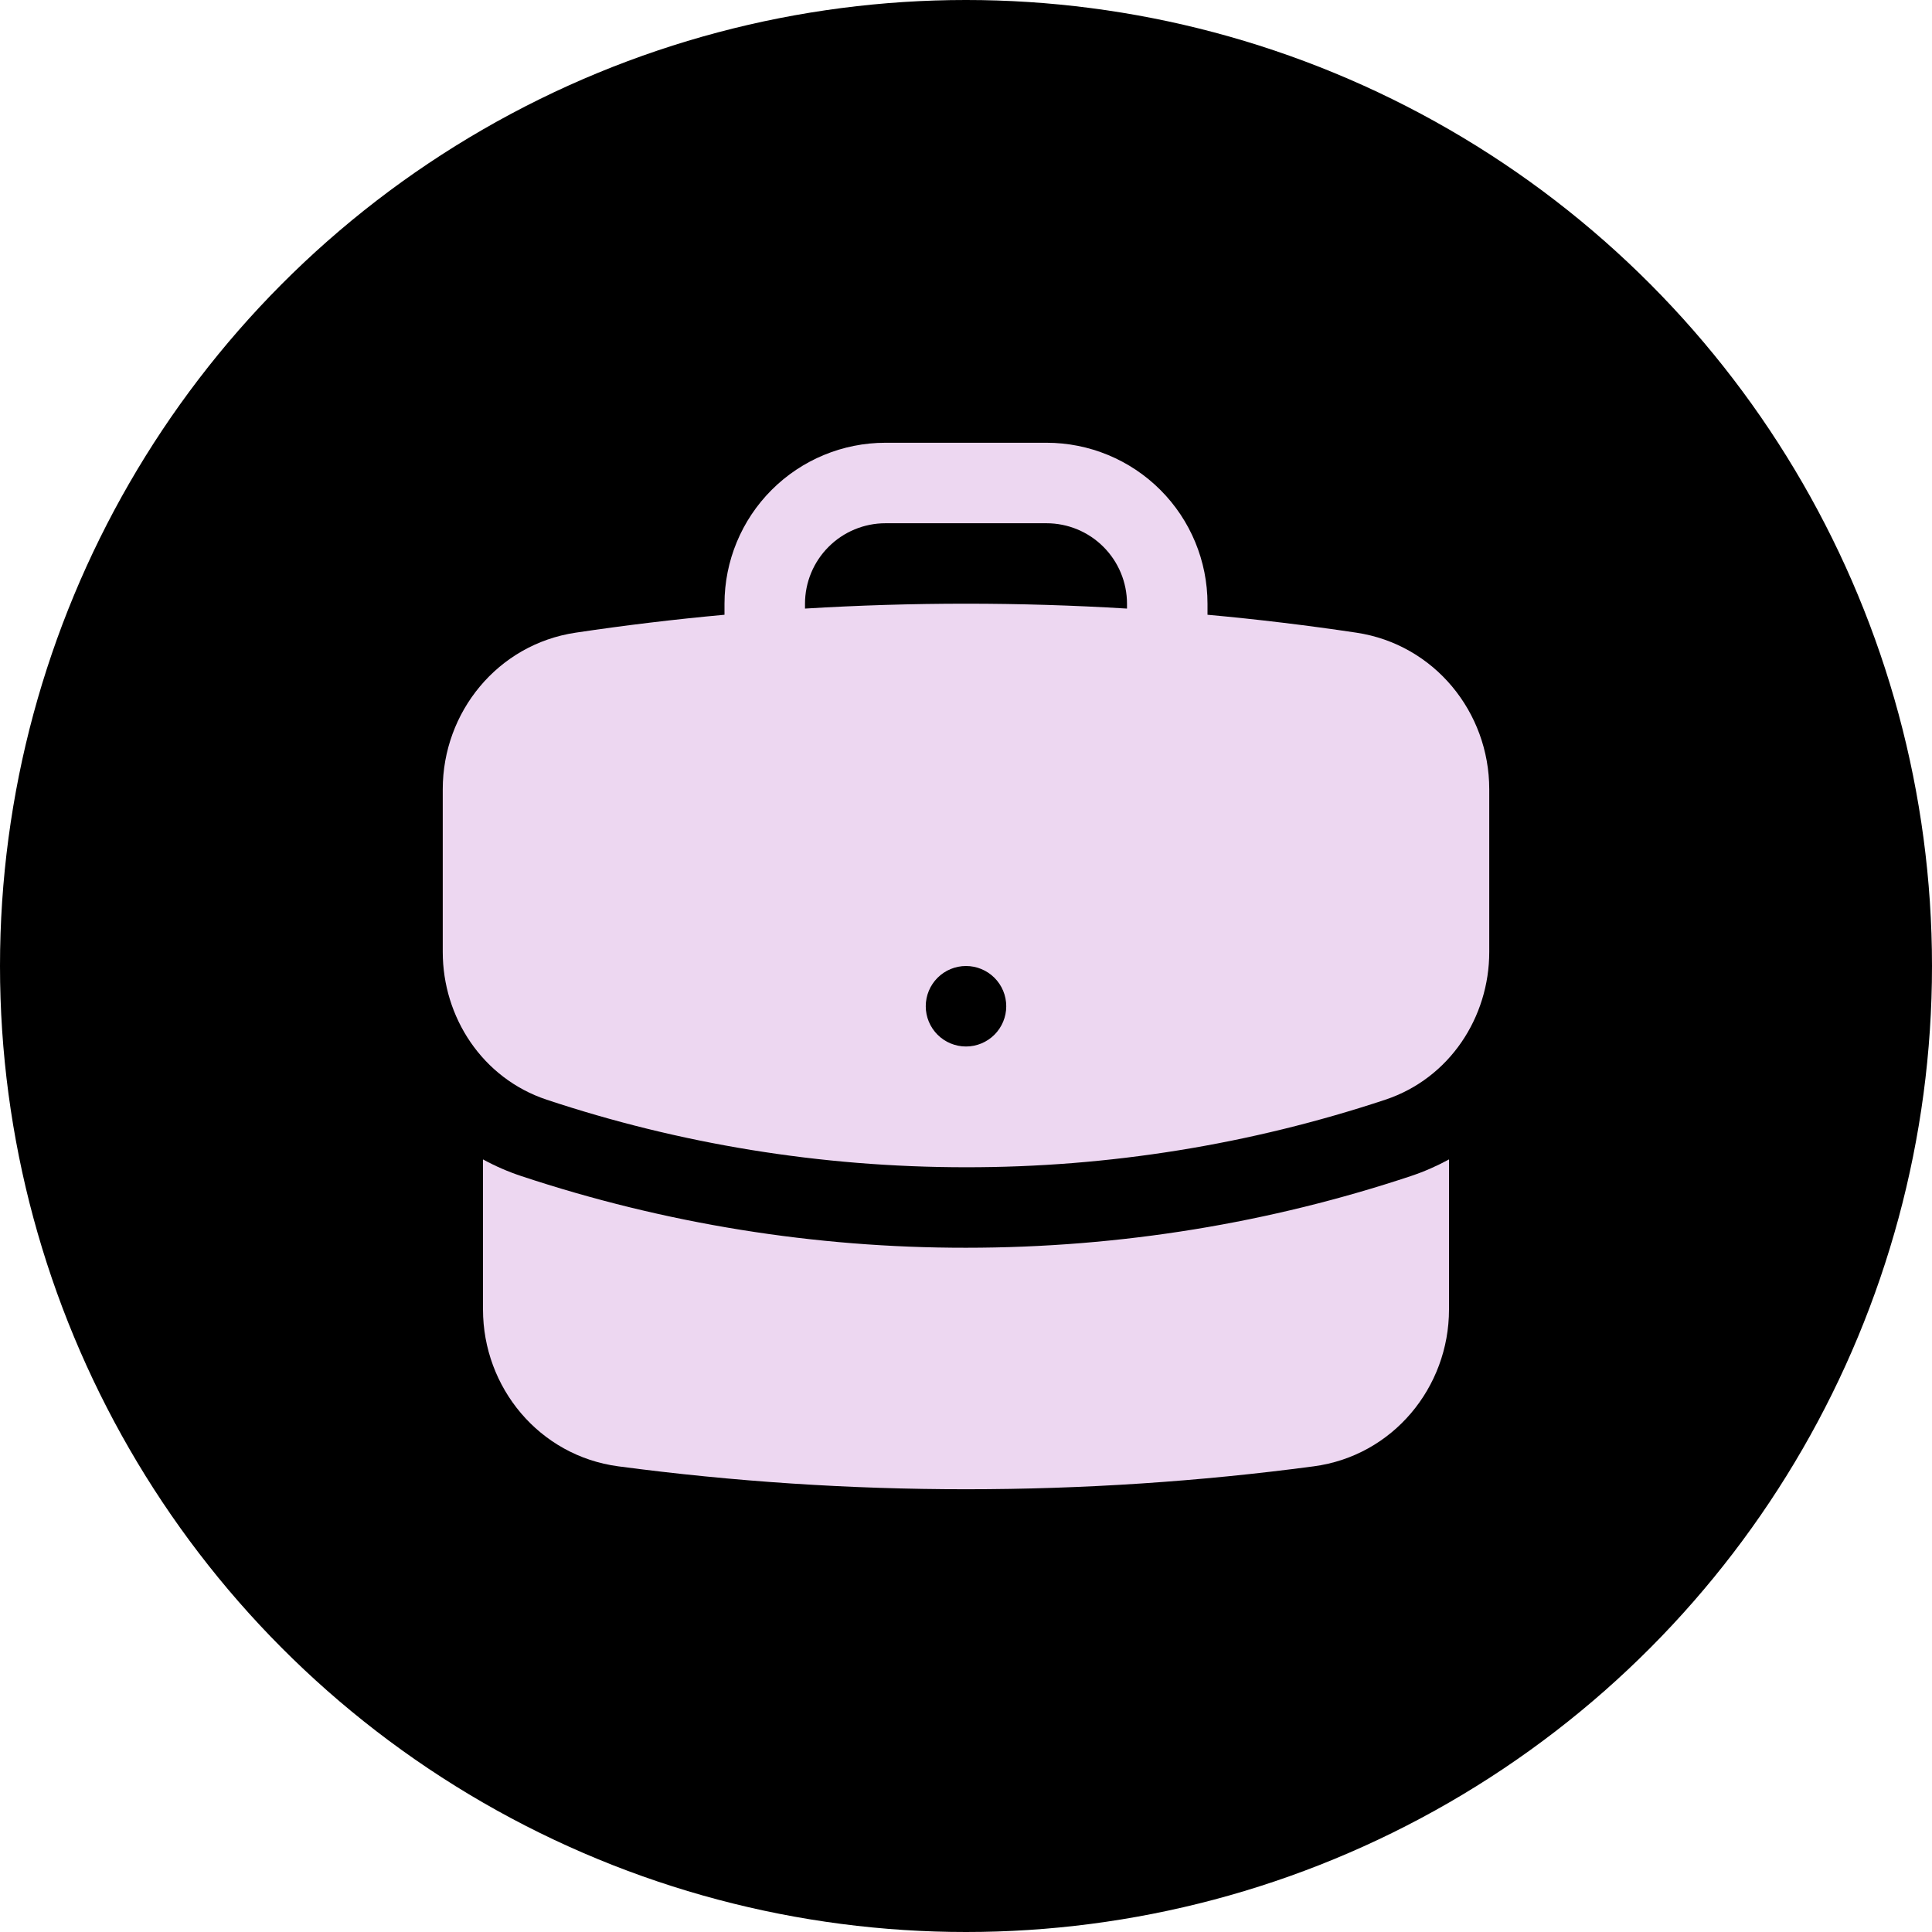 <svg width="96" height="96" viewBox="0 0 96 96" fill="none" xmlns="http://www.w3.org/2000/svg">
<circle cx="48" cy="48" r="48" fill="black"/>
<path fill-rule="evenodd" clip-rule="evenodd" d="M36 30C36 27.878 36.843 25.843 38.343 24.343C39.843 22.843 41.878 22 44 22H52C54.122 22 56.157 22.843 57.657 24.343C59.157 25.843 60 27.878 60 30V30.547C62.488 30.773 64.952 31.072 67.397 31.437C71.275 32.019 74 35.392 74 39.216V47.304C74 50.533 72.043 53.576 68.837 54.643C62.117 56.873 55.081 58.007 48 58C40.72 58 33.715 56.821 27.163 54.643C23.957 53.576 22 50.533 22 47.304V39.216C22 35.392 24.725 32.016 28.603 31.437C31.059 31.07 33.526 30.773 36 30.547V30ZM56 30V30.24C50.672 29.916 45.328 29.916 40 30.24V30C40 28.939 40.421 27.922 41.172 27.172C41.922 26.421 42.939 26 44 26H52C53.061 26 54.078 26.421 54.828 27.172C55.579 27.922 56 28.939 56 30ZM48 52C48.53 52 49.039 51.789 49.414 51.414C49.789 51.039 50 50.53 50 50C50 49.47 49.789 48.961 49.414 48.586C49.039 48.211 48.53 48 48 48C47.47 48 46.961 48.211 46.586 48.586C46.211 48.961 46 49.47 46 50C46 50.53 46.211 51.039 46.586 51.414C46.961 51.789 47.47 52 48 52Z" fill="#EDD7F1"/>
<path d="M24 65.067V57.611C24.608 57.943 25.244 58.22 25.901 58.438C33.029 60.804 40.49 62.007 48 62C55.712 62 63.147 60.752 70.099 58.44C70.771 58.216 71.405 57.936 72 57.611V65.067C72 68.939 69.208 72.341 65.272 72.862C59.619 73.614 53.853 74 48 74C42.224 74.001 36.454 73.621 30.728 72.862C26.792 72.341 24 68.939 24 65.067Z" fill="#EDD7F1"/>
</svg>
